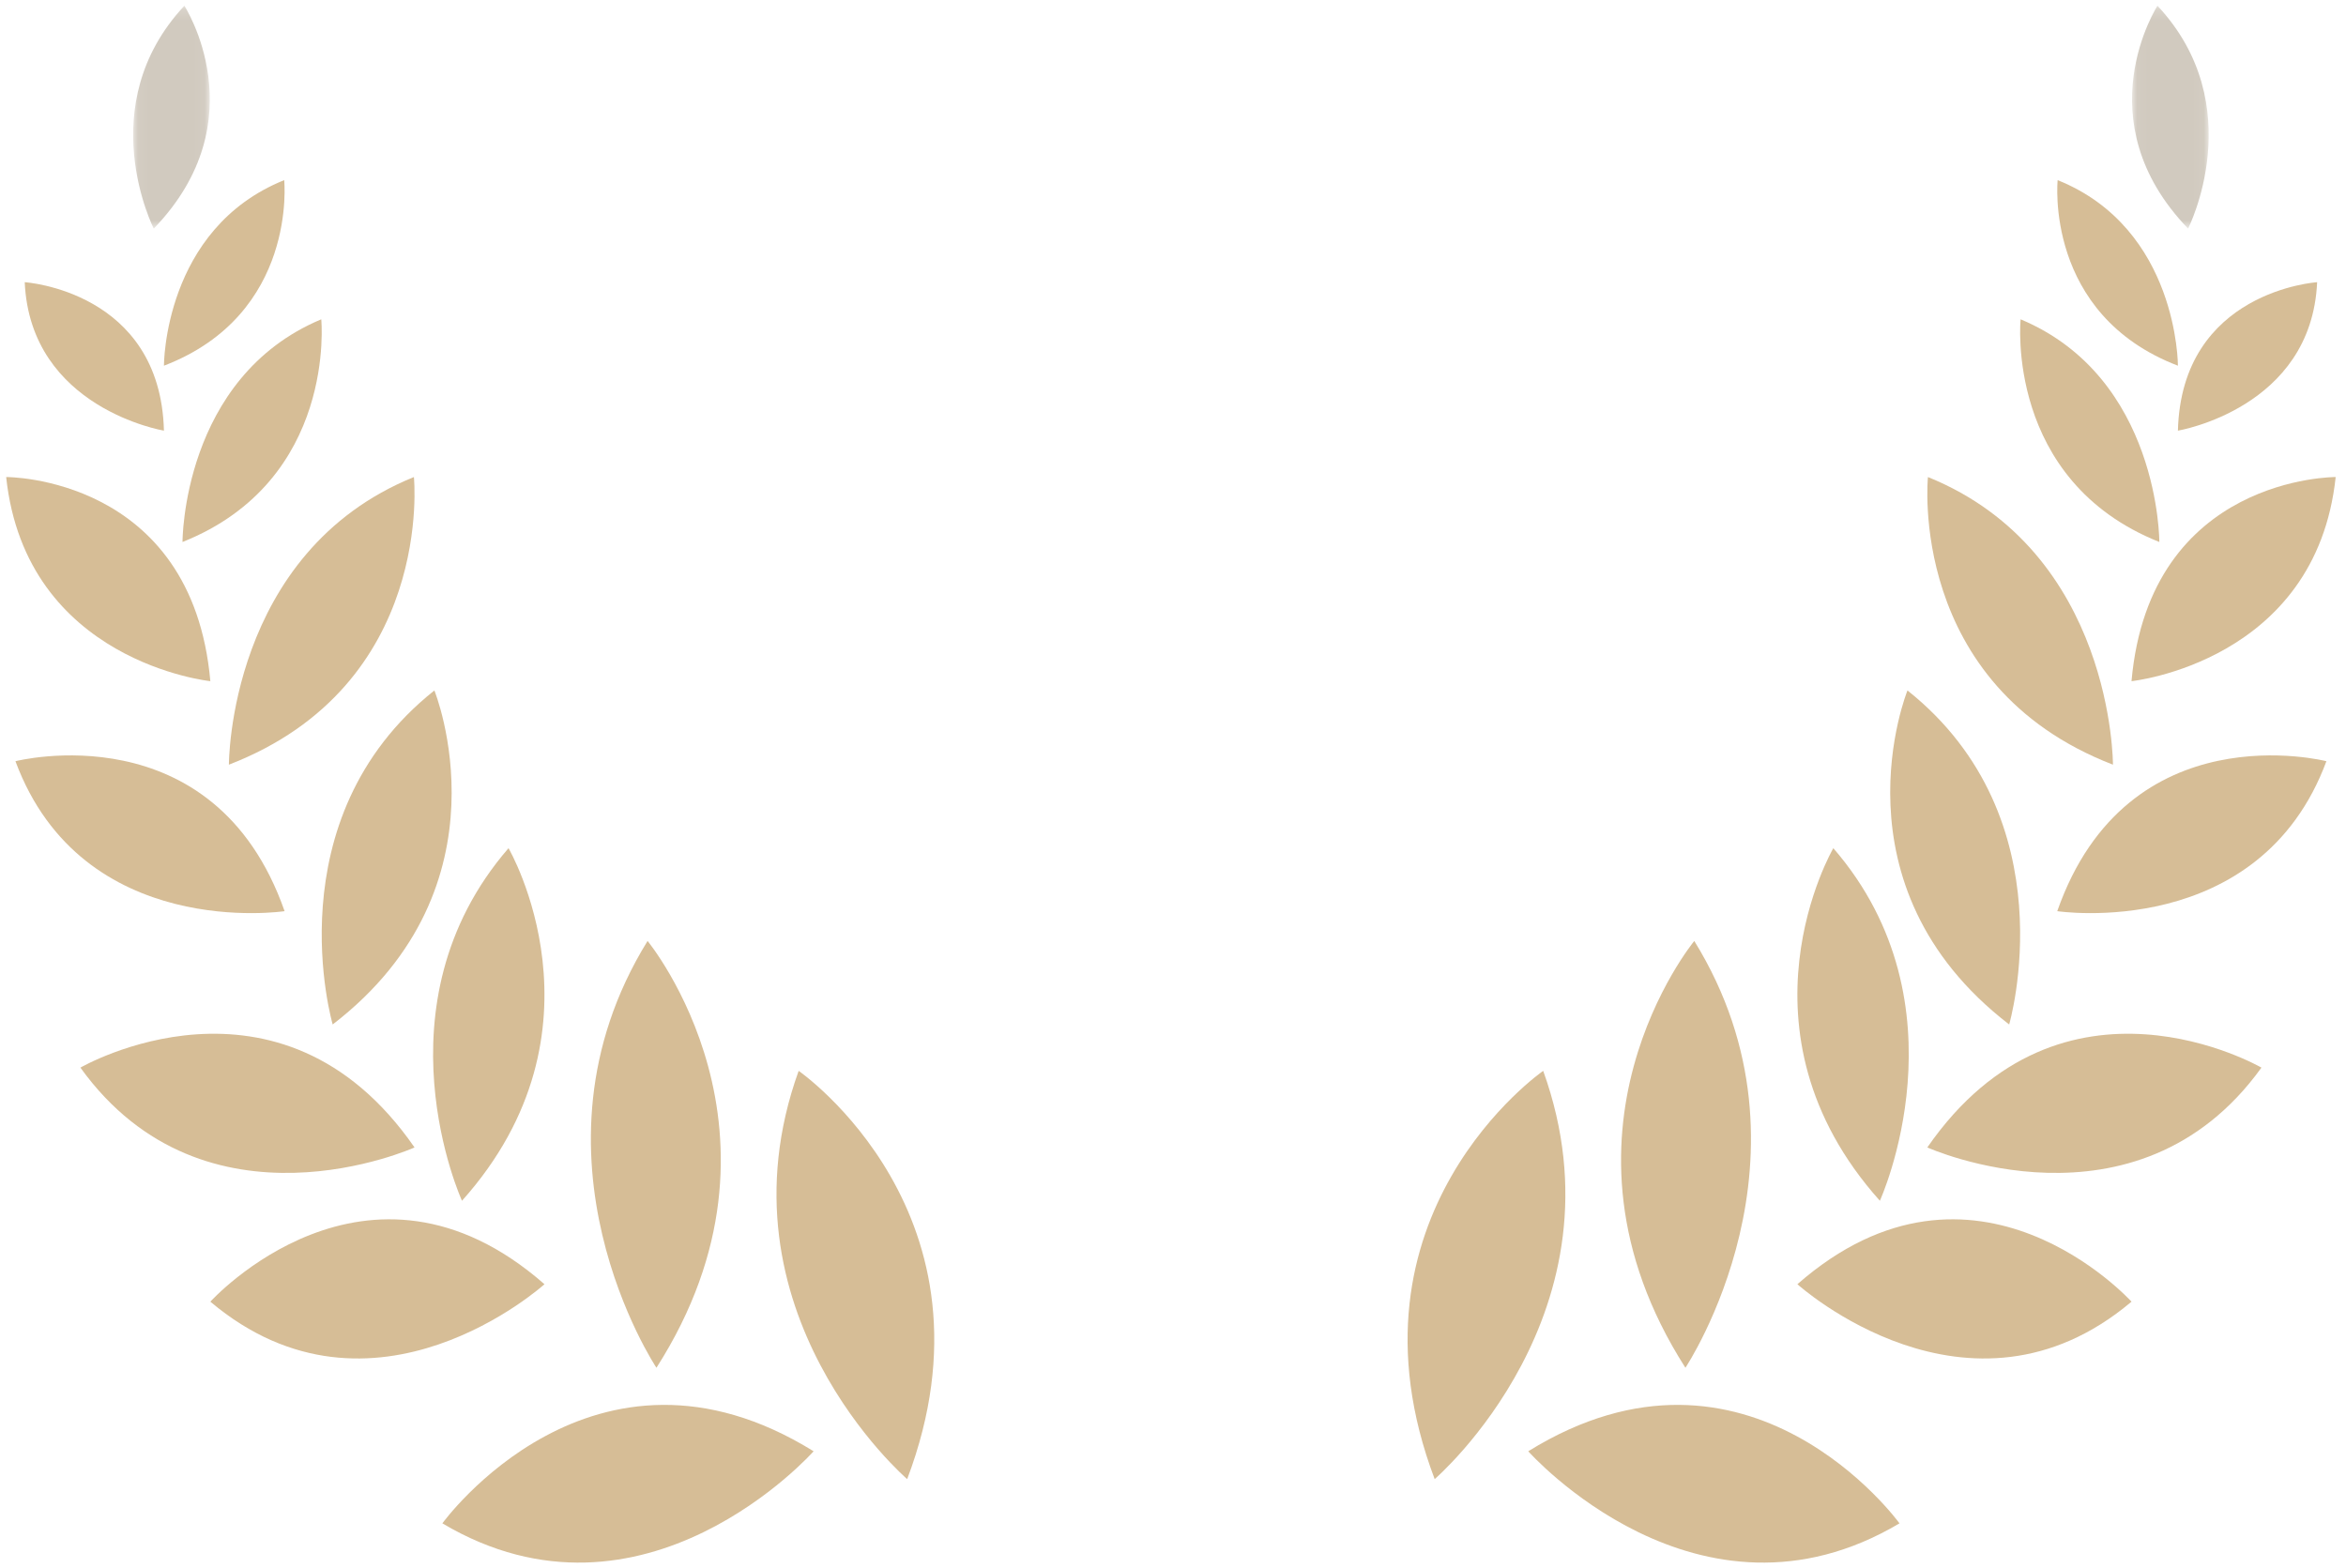 <svg width="211px" height="141px" viewBox="0 0 211 141" version="1.1" xmlns="http://www.w3.org/2000/svg" xmlns:xlink="http://www.w3.org/1999/xlink">
    <!-- Generator: Sketch 55.2 (78181) - https://sketchapp.com -->
    <title>Group 2</title>
    <desc>Created with Sketch.</desc>
    <defs>
        <polygon id="path-1" points="0.049 0.172 6.943 0.172 6.943 20.215 0.049 20.215"/>
        <polygon id="path-3" points="0.049 0.172 6.943 0.172 6.943 20.215 0.049 20.215"/>
    </defs>
    <g id="Portfolio-Light" stroke="none" stroke-width="1" fill="none" fill-rule="evenodd">
        <g id="Landing" transform="translate(-606, -1059)">
            <g id="About" transform="translate(155, 640)">
                <g id="Badges" transform="translate(419, 385)">
                    <g id="Badge" transform="translate(0, 26)">
                        <g id="Group-2" transform="translate(32.028, 7.428)">
                            <g id="Leave" transform="translate(126.571, 0)">
                                <path d="M69.283,39.307 C69.283,39.307 81.298,37.312 81.804,25.954 C81.804,25.954 69.608,26.732 69.283,39.307" id="Fill-1" fill="#D6BD96"/>
                                <path d="M65.109,61.839 C65.109,61.839 81.7,60.129 83.473,43.479 C83.473,43.479 66.755,43.38 65.109,61.839" id="Fill-3" fill="#D6BD96"/>
                                <path d="M58.431,82.526 C58.431,82.526 76.61,85.277 82.639,69.039 C82.639,69.039 64.77,64.437 58.431,82.526" id="Fill-6" fill="#D6BD96"/>
                                <path d="M46.745,103.778 C46.745,103.778 65.525,112.256 76.796,96.598 C76.796,96.598 58.894,86.218 46.745,103.778" id="Fill-8" fill="#D6BD96"/>
                                <path d="M35.059,116.08 C35.059,116.08 50.462,130.002 65.109,117.65 C65.109,117.65 51.029,102.084 35.059,116.08" id="Fill-10" fill="#D6BD96"/>
                                <path d="M10.852,131.105 C10.852,131.105 26.12,148.344 44.241,137.588 C44.241,137.588 30.68,118.817 10.852,131.105" id="Fill-12" fill="#D6BD96"/>
                                <path d="M69.283,33.465 C69.283,33.465 69.324,21.143 58.467,16.774 C58.467,16.774 57.227,28.845 69.283,33.465" id="Fill-14" fill="#D6BD96"/>
                                <path d="M67.613,49.321 C67.613,49.321 67.66,34.535 55.134,29.292 C55.134,29.292 53.703,43.778 67.613,49.321" id="Fill-16" fill="#D6BD96"/>
                                <path d="M63.44,69.35 C63.44,69.35 63.505,50.249 46.801,43.479 C46.801,43.479 44.891,62.187 63.44,69.35" id="Fill-18" fill="#D6BD96"/>
                                <path d="M54.106,92.717 C54.106,92.717 59.525,74.263 44.96,62.674 C44.96,62.674 37.833,80.194 54.106,92.717" id="Fill-20" fill="#D6BD96"/>
                                <path d="M42.477,108.573 C42.477,108.573 50.527,90.986 38.291,76.861 C38.291,76.861 28.739,93.218 42.477,108.573" id="Fill-22" fill="#D6BD96"/>
                                <path d="M24.988,123.595 C24.988,123.595 37.708,104.51 25.785,85.206 C25.785,85.206 11.513,102.517 24.988,123.595" id="Fill-24" fill="#D6BD96"/>
                                <path d="M2.436,133.609 C2.436,133.609 19.988,118.528 12.196,96.89 C12.196,96.89 -6.545,109.864 2.436,133.609" id="Fill-26" fill="#D6BD96"/>
                                <g id="Group-30" transform="translate(65.109, 0.918)">
                                    <mask id="mask-2" fill="white">
                                        <use xlink:href="#path-1"/>
                                    </mask>
                                    <g id="Clip-29"/>
                                    <path d="M5.089,20.215 C5.089,20.215 10.727,9.153 2.337,0.172 C2.337,0.172 -4.326,10.454 5.089,20.215" id="Fill-28" fill="#D1CABF" mask="url(#mask-2)"/>
                                </g>
                            </g>
                            <g id="Leave" transform="translate(42, 71) scale(-1, 1) translate(-42, -71) translate(0, 0)">
                                <path d="M69.283,39.307 C69.283,39.307 81.298,37.312 81.804,25.954 C81.804,25.954 69.608,26.732 69.283,39.307" id="Fill-1" fill="#D6BD96"/>
                                <path d="M65.109,61.839 C65.109,61.839 81.7,60.129 83.473,43.479 C83.473,43.479 66.755,43.38 65.109,61.839" id="Fill-3" fill="#D6BD96"/>
                                <path d="M58.431,82.526 C58.431,82.526 76.61,85.277 82.639,69.039 C82.639,69.039 64.77,64.437 58.431,82.526" id="Fill-6" fill="#D6BD96"/>
                                <path d="M46.745,103.778 C46.745,103.778 65.525,112.256 76.796,96.598 C76.796,96.598 58.894,86.218 46.745,103.778" id="Fill-8" fill="#D6BD96"/>
                                <path d="M35.059,116.08 C35.059,116.08 50.462,130.002 65.109,117.65 C65.109,117.65 51.029,102.084 35.059,116.08" id="Fill-10" fill="#D6BD96"/>
                                <path d="M10.852,131.105 C10.852,131.105 26.12,148.344 44.241,137.588 C44.241,137.588 30.68,118.817 10.852,131.105" id="Fill-12" fill="#D6BD96"/>
                                <path d="M69.283,33.465 C69.283,33.465 69.324,21.143 58.467,16.774 C58.467,16.774 57.227,28.845 69.283,33.465" id="Fill-14" fill="#D6BD96"/>
                                <path d="M67.613,49.321 C67.613,49.321 67.66,34.535 55.134,29.292 C55.134,29.292 53.703,43.778 67.613,49.321" id="Fill-16" fill="#D6BD96"/>
                                <path d="M63.44,69.35 C63.44,69.35 63.505,50.249 46.801,43.479 C46.801,43.479 44.891,62.187 63.44,69.35" id="Fill-18" fill="#D6BD96"/>
                                <path d="M54.106,92.717 C54.106,92.717 59.525,74.263 44.96,62.674 C44.96,62.674 37.833,80.194 54.106,92.717" id="Fill-20" fill="#D6BD96"/>
                                <path d="M42.477,108.573 C42.477,108.573 50.527,90.986 38.291,76.861 C38.291,76.861 28.739,93.218 42.477,108.573" id="Fill-22" fill="#D6BD96"/>
                                <path d="M24.988,123.595 C24.988,123.595 37.708,104.51 25.785,85.206 C25.785,85.206 11.513,102.517 24.988,123.595" id="Fill-24" fill="#D6BD96"/>
                                <path d="M2.436,133.609 C2.436,133.609 19.988,118.528 12.196,96.89 C12.196,96.89 -6.545,109.864 2.436,133.609" id="Fill-26" fill="#D6BD96"/>
                                <g id="Group-30" transform="translate(65.109, 0.918)">
                                    <mask id="mask-4" fill="white">
                                        <use xlink:href="#path-3"/>
                                    </mask>
                                    <g id="Clip-29"/>
                                    <path d="M5.089,20.215 C5.089,20.215 10.727,9.153 2.337,0.172 C2.337,0.172 -4.326,10.454 5.089,20.215" id="Fill-28" fill="#D1CABF" mask="url(#mask-4)"/>
                                </g>
                            </g>
                            
                        </g>
                    </g>
                </g>
            </g>
        </g>
    </g>
</svg>